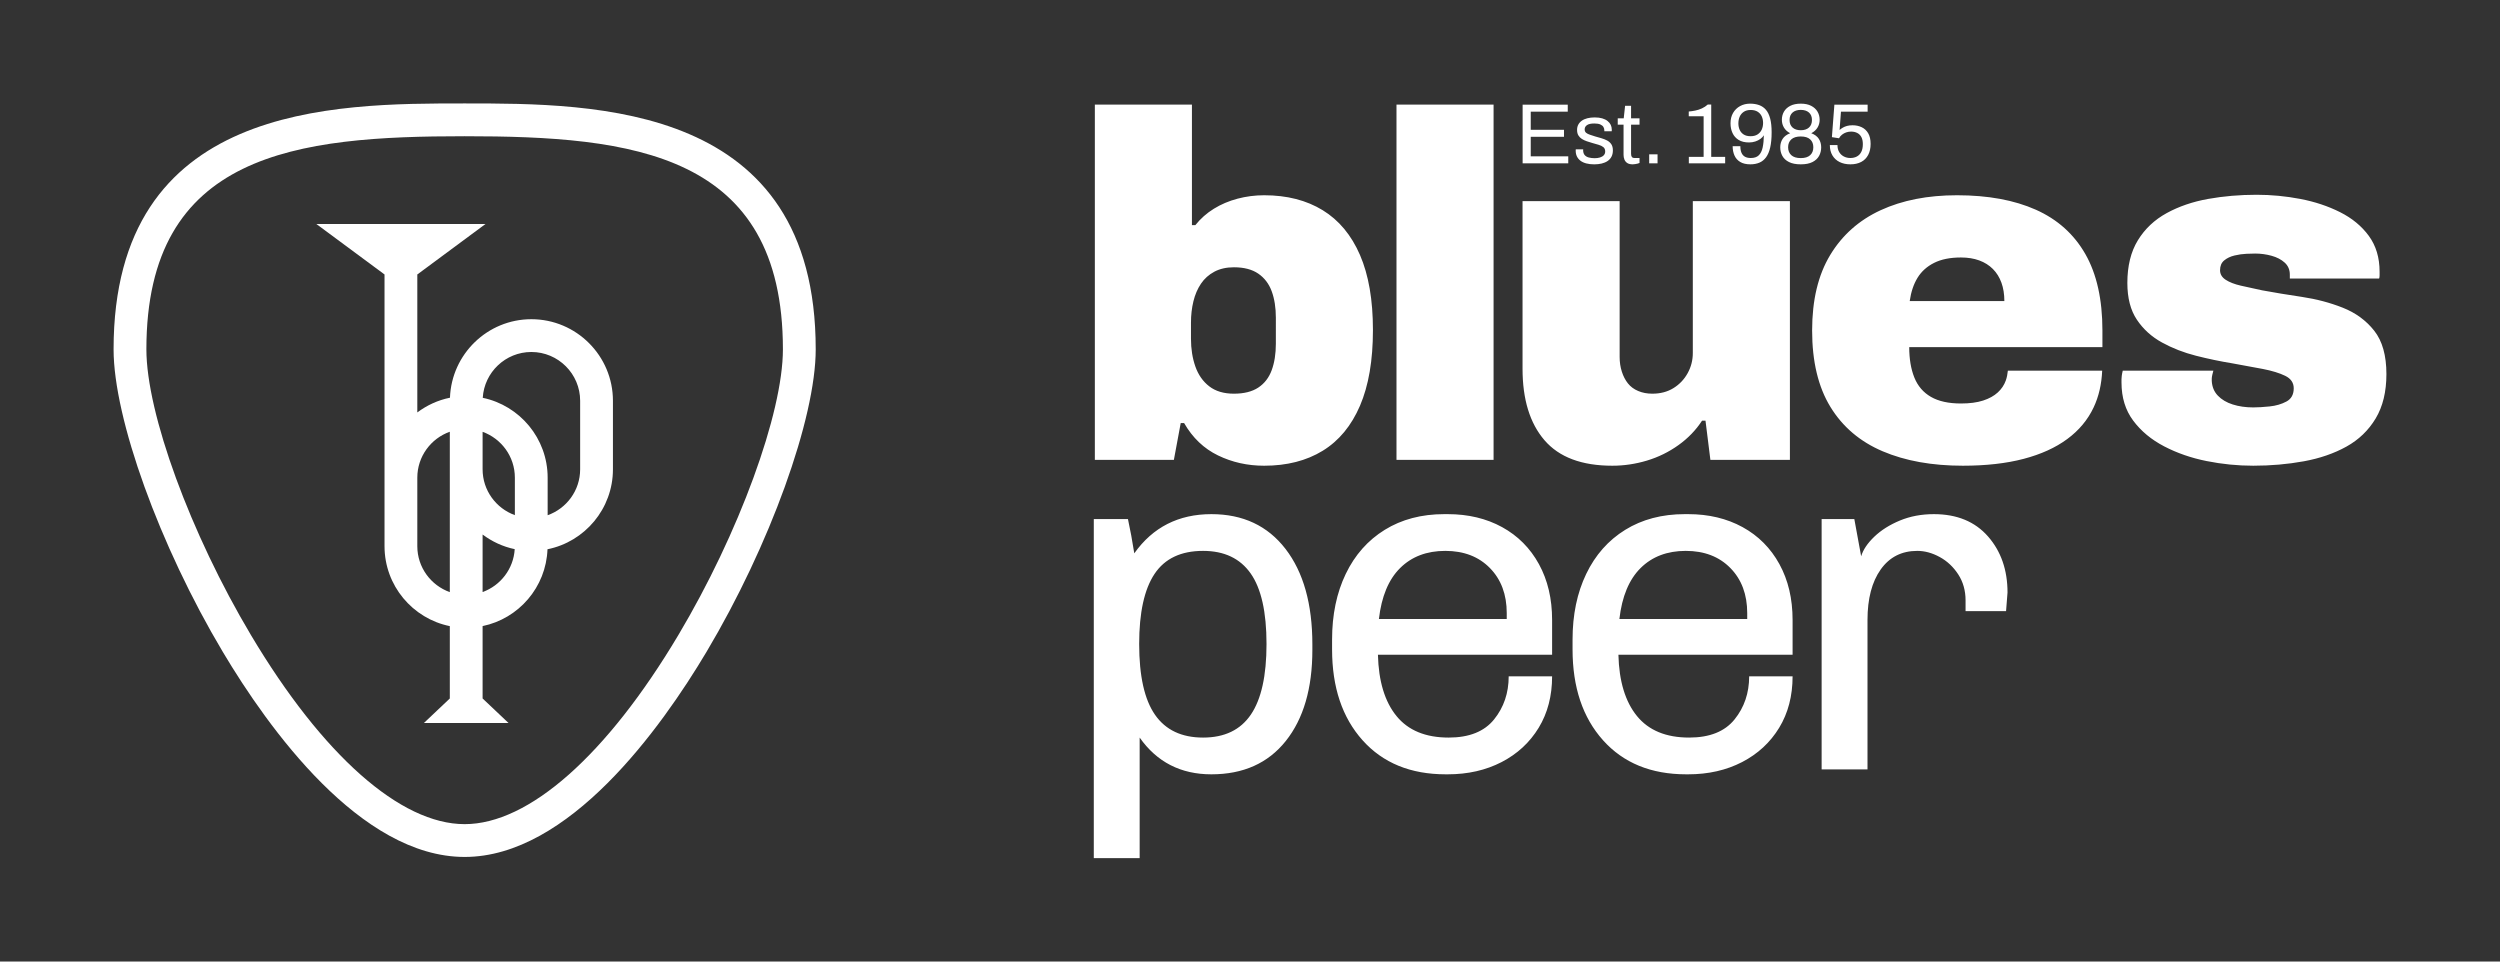 <svg xmlns="http://www.w3.org/2000/svg" xmlns:xlink="http://www.w3.org/1999/xlink" version="1.1" id="Layer_1" x="0px" y="0px" viewBox="0 0 650 250" style="enable-background:new 0 0 650 250;" xml:space="preserve">
<rect x="0" y="0" width="650" height="250" fill="#333333" stroke="none"/>
<style type="text/css">
	.st0 {
	fill:#FFFFFF;
	}
</style>
<g>
	<path class="st0" d="M120.808,35.42c-43.606,0-82.747,4.236-82.747,55.406c0,16.616,11.44,47.871,27.201,74.317   c18.613,31.225,38.857,49.134,55.546,49.134s36.935-17.909,55.548-49.134c15.761-26.446,27.201-57.701,27.201-74.317   C203.557,39.656,164.417,35.42,120.808,35.42 M120.808,222.806c-27.063,0-51.006-33.393-62.869-53.297   c-16.459-27.615-28.407-60.706-28.407-78.683c0-63.935,57.138-63.935,91.276-63.935c34.139,0,91.278,0,91.278,63.935   c0,17.977-11.948,51.068-28.407,78.683C171.816,189.413,147.871,222.806,120.808,222.806"/>
	<path class="st0" d="M150.839,122.021c0,5.507-3.535,10.191-8.45,11.939v-9.767c0-10.21-7.252-18.754-16.874-20.76   c0.4-6.634,5.91-11.914,12.643-11.914c6.993,0,12.681,5.69,12.681,12.683V122.021z M125.476,153.93v-14.953   c2.437,1.827,5.264,3.159,8.349,3.802C133.515,147.927,130.128,152.248,125.476,153.93 M108.501,142.012v-1.185v-16.634   c0-5.507,3.535-10.193,8.45-11.941v9.769v31.932C112.036,152.205,108.501,147.519,108.501,142.012 M133.864,133.938   c-4.882-1.765-8.388-6.433-8.388-11.917v-9.746c4.882,1.765,8.388,6.434,8.388,11.918V133.938z M138.158,82.994   c-11.425,0-20.743,9.088-21.167,20.411c-3.139,0.632-6.016,1.975-8.49,3.83V71.362l17.723-13.12H82.253l17.723,13.12v52.831v16.634   v1.185c0,10.245,7.301,18.815,16.975,20.782v18.81l-6.747,6.383h22.019l-6.747-6.383v-18.822   c9.389-1.939,16.505-10.108,16.873-19.975c9.693-1.951,17.015-10.527,17.015-20.786v-17.819   C159.364,92.508,149.852,82.994,138.158,82.994"/>
	<path class="st0" d="M314.958,133.677c-8.542,0-15.222,3.397-20.043,10.191c-0.505-3.226-1.057-6.199-1.648-8.917h-8.879v88.158   h11.924V191.77c4.481,6.37,10.697,9.554,18.646,9.554c8.286,0,14.735-2.885,19.345-8.662c4.607-5.777,6.913-13.673,6.913-23.697   v-1.4c0-10.531-2.327-18.811-6.977-24.842C329.588,136.692,323.161,133.677,314.958,133.677 M312.803,143.231   c5.495,0,9.617,1.955,12.366,5.862c2.749,3.907,4.124,10.021,4.124,18.345c0,8.237-1.353,14.352-4.06,18.344   c-2.707,3.993-6.849,5.988-12.43,5.988c-5.583,0-9.749-1.975-12.496-5.924c-2.749-3.95-4.122-10.085-4.122-18.408   c0-8.154,1.332-14.225,3.995-18.218C302.845,145.228,307.05,143.231,312.803,143.231 M376.404,133.677h-0.889   c-5.92,0-11.079,1.36-15.476,4.076c-4.396,2.72-7.78,6.541-10.147,11.467c-2.368,4.927-3.552,10.617-3.552,17.071v2.546   c0,9.855,2.643,17.732,7.927,23.634c5.284,5.904,12.496,8.853,21.63,8.853h0.507c5.241,0,9.914-1.064,14.016-3.184   c4.1-2.123,7.313-5.098,9.64-8.919c2.325-3.821,3.489-8.281,3.489-13.377H392.26c0,4.333-1.268,8.071-3.806,11.211   c-2.538,3.144-6.469,4.715-11.797,4.715c-6.005,0-10.529-1.868-13.572-5.605c-3.046-3.738-4.652-9.046-4.821-15.926h45.285v-9.044   c0-5.521-1.142-10.362-3.425-14.523c-2.283-4.16-5.476-7.368-9.576-9.62C386.444,134.804,381.73,133.677,376.404,133.677    M375.769,143.231c4.821,0,8.688,1.487,11.606,4.46c2.918,2.973,4.377,6.88,4.377,11.72v1.529h-33.235   c0.676-5.86,2.516-10.276,5.519-13.249C367.035,144.718,370.949,143.231,375.769,143.231 M438.927,133.677h-0.888   c-5.919,0-11.078,1.36-15.475,4.076c-4.399,2.72-7.783,6.541-10.149,11.467c-2.369,4.927-3.551,10.617-3.551,17.071v2.546   c0,9.855,2.641,17.732,7.928,23.634c5.284,5.904,12.495,8.853,21.627,8.853h0.508c5.243,0,9.914-1.064,14.016-3.184   c4.102-2.123,7.315-5.098,9.642-8.919c2.325-3.821,3.489-8.281,3.489-13.377h-11.29c0,4.333-1.27,8.071-3.805,11.211   c-2.538,3.144-6.471,4.715-11.797,4.715c-6.008,0-10.53-1.868-13.575-5.605c-3.043-3.738-4.651-9.046-4.818-15.926h45.285v-9.044   c0-5.521-1.143-10.362-3.426-14.523c-2.283-4.16-5.475-7.368-9.577-9.62C448.968,134.804,444.255,133.677,438.927,133.677    M438.294,143.231c4.819,0,8.688,1.487,11.606,4.46c2.918,2.973,4.377,6.88,4.377,11.72v1.529h-33.236   c0.677-5.86,2.516-10.276,5.518-13.249C429.56,144.718,433.473,143.231,438.294,143.231 M502.801,133.677   c-3.217,0-6.152,0.554-8.818,1.657c-2.663,1.105-4.882,2.505-6.66,4.203c-1.775,1.701-2.915,3.397-3.423,5.096l-1.777-9.682h-8.5   v65.098h11.925v-38.854c0-5.521,1.143-9.894,3.426-13.122c2.283-3.227,5.453-4.842,9.514-4.842c1.944,0,3.889,0.531,5.834,1.593   c1.944,1.063,3.552,2.57,4.82,4.522c1.268,1.955,1.903,4.205,1.903,6.752v2.803h10.529l0.38-4.84c0-5.86-1.691-10.723-5.073-14.588   C513.497,135.611,508.804,133.677,502.801,133.677"/>
	<path class="st0" d="M331.722,89.365c0,2.635-0.361,4.928-1.079,6.88c-0.718,1.955-1.883,3.462-3.489,4.524   c-1.606,1.061-3.722,1.59-6.341,1.59c-2.622,0-4.758-0.637-6.406-1.909c-1.65-1.274-2.854-2.995-3.616-5.159   c-0.76-2.167-1.14-4.566-1.14-7.198v-4.205c0-1.952,0.208-3.8,0.632-5.542c0.422-1.74,1.079-3.268,1.967-4.586   c0.888-1.316,2.05-2.358,3.489-3.122c1.437-0.762,3.127-1.145,5.074-1.145c2.619,0,4.735,0.552,6.341,1.655   c1.606,1.105,2.771,2.634,3.489,4.587c0.718,1.954,1.079,4.248,1.079,6.88V89.365z M353.602,105.482   c2.241-5.223,3.362-11.784,3.362-19.683c0-7.814-1.121-14.311-3.362-19.492c-2.241-5.179-5.476-9.063-9.703-11.656   c-4.23-2.591-9.303-3.885-15.222-3.885c-2.369,0-4.674,0.299-6.913,0.89c-2.241,0.595-4.293,1.466-6.152,2.612   c-1.861,1.147-3.47,2.571-4.821,4.267h-0.888V27.196h-25.242v92.364h20.549l1.775-9.556h0.888c2.199,3.823,5.137,6.625,8.817,8.408   c3.679,1.785,7.673,2.675,11.987,2.675c5.919,0,10.992-1.295,15.222-3.885C348.126,114.611,351.361,110.705,353.602,105.482    M363.087,119.557h25.242V27.196h-25.242V119.557z M444.7,119.56h20.676V52.293h-25.244v39.494c0,1.869-0.444,3.609-1.332,5.222   c-0.887,1.615-2.113,2.912-3.678,3.887c-1.567,0.976-3.406,1.463-5.518,1.463c-1.353,0-2.581-0.232-3.678-0.7   c-1.1-0.464-1.988-1.123-2.665-1.974c-0.676-0.847-1.204-1.867-1.584-3.058c-0.382-1.189-0.571-2.461-0.571-3.821V52.293h-25.245   v43.569c0,7.985,1.903,14.186,5.709,18.6c3.806,4.418,9.683,6.625,17.633,6.625c3.043,0,6.045-0.446,9.007-1.336   c2.959-0.892,5.686-2.231,8.18-4.015c2.494-1.782,4.546-3.904,6.152-6.37h0.888L444.7,119.56z M496.524,78.282   c0.338-2.375,1.015-4.394,2.03-6.051c1.015-1.657,2.452-2.949,4.313-3.885c1.859-0.934,4.186-1.402,6.977-1.402   c1.775,0,3.362,0.255,4.757,0.765c1.395,0.51,2.579,1.255,3.553,2.23c0.971,0.976,1.711,2.164,2.218,3.566   c0.508,1.402,0.761,2.995,0.761,4.777H496.524z M496.399,90.257h50.231v-4.331c0-8.068-1.481-14.693-4.439-19.874   c-2.961-5.179-7.253-9.022-12.876-11.528c-5.624-2.506-12.454-3.758-20.486-3.758c-7.61,0-14.228,1.294-19.853,3.885   c-5.625,2.593-9.999,6.477-13.128,11.656c-3.129,5.181-4.694,11.72-4.694,19.619c0,8.071,1.587,14.695,4.757,19.874   c3.171,5.181,7.695,9.025,13.573,11.529c5.878,2.505,12.832,3.758,20.867,3.758c6.003,0,11.268-0.594,15.794-1.782   c4.522-1.189,8.308-2.91,11.353-5.162c3.043-2.248,5.326-4.987,6.849-8.215c1.357-2.877,2.073-6.072,2.221-9.556h-24.522   c-0.092,0.884-0.245,1.743-0.533,2.549c-0.424,1.191-1.12,2.23-2.091,3.12c-0.974,0.892-2.242,1.593-3.806,2.102   c-1.567,0.51-3.49,0.766-5.772,0.766c-3.215,0-5.814-0.574-7.801-1.721c-1.988-1.147-3.425-2.821-4.313-5.032   C496.843,95.948,496.399,93.316,496.399,90.257 M618.565,72.422c0.084-0.169,0.128-0.446,0.128-0.828v-0.956   c0-3.65-0.932-6.75-2.791-9.299c-1.861-2.549-4.357-4.605-7.484-6.178c-3.129-1.572-6.576-2.718-10.338-3.441   c-3.764-0.719-7.547-1.081-11.353-1.081c-4.399,0-8.607,0.362-12.621,1.081c-4.019,0.723-7.611,1.955-10.782,3.695   c-3.173,1.743-5.666,4.098-7.486,7.071c-1.819,2.973-2.726,6.669-2.726,11.083c0,3.907,0.823,7.093,2.474,9.554   c1.649,2.465,3.825,4.44,6.532,5.925c2.705,1.486,5.645,2.633,8.815,3.439c3.173,0.809,6.322,1.466,9.451,1.976   c2.874,0.509,5.519,0.997,7.93,1.463c2.408,0.468,4.352,1.063,5.833,1.784c1.479,0.723,2.222,1.806,2.222,3.25   c0,1.613-0.636,2.76-1.903,3.439c-1.27,0.681-2.729,1.105-4.377,1.274c-1.65,0.171-3.068,0.255-4.249,0.255   c-1.947,0-3.723-0.255-5.329-0.765c-1.606-0.51-2.898-1.274-3.869-2.294c-0.974-1.019-1.501-2.291-1.584-3.821v-0.637   c0-0.491,0.287-1.604,0.418-2.039h-23.56c-0.243,0.963-0.327,1.818-0.327,2.23v0.829c0,3.906,1.015,7.22,3.045,9.935   c2.03,2.721,4.713,4.949,8.055,6.689c3.34,1.742,7.018,3.017,11.037,3.823c4.014,0.804,8.053,1.209,12.114,1.209   c4.565,0,8.942-0.383,13.128-1.145c4.186-0.765,7.884-2.039,11.101-3.823c3.212-1.785,5.747-4.224,7.609-7.326   c1.858-3.098,2.79-6.943,2.79-11.529c0-4.841-1.057-8.598-3.17-11.274c-2.114-2.676-4.843-4.669-8.181-5.987   c-3.342-1.317-6.873-2.25-10.593-2.804c-3.722-0.552-7.189-1.123-10.402-1.718c-2.03-0.424-3.869-0.829-5.517-1.211   c-1.65-0.382-2.962-0.892-3.933-1.529c-0.973-0.638-1.459-1.466-1.459-2.483c0-1.103,0.358-1.954,1.079-2.549   c0.716-0.593,1.606-1.02,2.663-1.275c1.057-0.254,2.094-0.402,3.109-0.446c1.013-0.041,1.776-0.063,2.283-0.063   c1.437,0,2.854,0.191,4.249,0.573c1.396,0.382,2.536,0.978,3.426,1.784c0.887,0.809,1.332,1.848,1.332,3.12v1.02H618.565z"/>
	<path class="st0" d="M483.916,42.104c0.785-0.414,1.389-1.022,1.811-1.822s0.633-1.756,0.633-2.867   c0-1.125-0.207-2.044-0.622-2.755c-0.415-0.712-0.978-1.237-1.689-1.578s-1.504-0.511-2.378-0.511   c-0.533,0-1.007,0.055-1.422,0.166c-0.415,0.111-0.782,0.26-1.1,0.445c-0.319,0.185-0.604,0.389-0.856,0.611l0.356-4.756h6.934   v-1.822h-8.645l-0.645,8.445l1.845,0.289c0.207-0.371,0.47-0.682,0.789-0.934c0.318-0.252,0.678-0.448,1.078-0.589   c0.4-0.14,0.822-0.211,1.266-0.211c0.608,0,1.145,0.119,1.611,0.356c0.467,0.237,0.826,0.596,1.078,1.078   c0.252,0.481,0.378,1.092,0.378,1.833c0,0.815-0.137,1.489-0.411,2.022c-0.274,0.534-0.656,0.93-1.145,1.189   c-0.488,0.26-1.052,0.389-1.689,0.389c-0.622,0-1.188-0.133-1.7-0.4c-0.511-0.267-0.915-0.652-1.211-1.155   c-0.296-0.504-0.444-1.104-0.444-1.801h-1.978c0,1.038,0.222,1.93,0.667,2.678c0.444,0.749,1.066,1.323,1.866,1.723   c0.8,0.4,1.734,0.6,2.8,0.6C482.19,42.727,483.13,42.519,483.916,42.104 M466.064,33.16c-0.519-0.467-0.778-1.123-0.778-1.967   c0-0.83,0.259-1.474,0.778-1.934c0.519-0.459,1.23-0.689,2.134-0.689c0.903,0,1.614,0.23,2.133,0.689   c0.518,0.46,0.778,1.104,0.778,1.934c0,0.844-0.26,1.5-0.778,1.967c-0.519,0.466-1.23,0.7-2.133,0.7   C467.294,33.86,466.583,33.626,466.064,33.16 M465.742,40.349c-0.556-0.504-0.833-1.193-0.833-2.067   c0-0.859,0.277-1.541,0.833-2.045c0.555-0.503,1.374-0.755,2.456-0.755c1.081,0,1.896,0.252,2.444,0.755   c0.548,0.504,0.822,1.186,0.822,2.045c0,0.874-0.274,1.563-0.822,2.067c-0.548,0.504-1.363,0.755-2.444,0.755   C467.116,41.104,466.297,40.853,465.742,40.349 M471.253,42.127c0.778-0.4,1.348-0.934,1.711-1.6   c0.363-0.667,0.545-1.408,0.545-2.223c0-0.829-0.204-1.563-0.611-2.2c-0.408-0.637-1.063-1.126-1.967-1.467   c0.711-0.37,1.252-0.859,1.622-1.466c0.37-0.608,0.556-1.282,0.556-2.023c0-0.785-0.186-1.492-0.556-2.122   c-0.37-0.629-0.918-1.133-1.644-1.511c-0.726-0.378-1.63-0.567-2.711-0.567c-1.082,0-1.989,0.189-2.723,0.567   c-0.733,0.378-1.281,0.882-1.644,1.511c-0.363,0.63-0.545,1.337-0.545,2.122c0,0.741,0.182,1.415,0.545,2.023   c0.363,0.607,0.9,1.096,1.611,1.466c-0.889,0.341-1.541,0.83-1.956,1.467c-0.415,0.637-0.622,1.371-0.622,2.2   c0,0.815,0.181,1.556,0.544,2.223c0.363,0.666,0.937,1.2,1.723,1.6c0.785,0.4,1.807,0.6,3.067,0.6   C469.457,42.727,470.475,42.527,471.253,42.127 M453.346,34.96c-0.467-0.304-0.811-0.708-1.034-1.212   c-0.222-0.503-0.333-1.059-0.333-1.666c0-0.652,0.115-1.237,0.345-1.756c0.229-0.518,0.581-0.937,1.055-1.255   c0.474-0.319,1.074-0.478,1.8-0.478c0.726,0,1.33,0.152,1.811,0.455c0.482,0.304,0.837,0.711,1.067,1.223   c0.23,0.511,0.345,1.077,0.345,1.7c0,0.637-0.119,1.215-0.356,1.733c-0.237,0.519-0.596,0.933-1.078,1.245   c-0.481,0.311-1.085,0.466-1.811,0.466C454.416,35.415,453.813,35.263,453.346,34.96 M457.435,42.293   c0.689-0.289,1.27-0.755,1.744-1.4c0.474-0.644,0.834-1.5,1.078-2.567c0.245-1.066,0.367-2.377,0.367-3.933   c0-1.422-0.126-2.611-0.378-3.567c-0.252-0.955-0.619-1.715-1.1-2.278c-0.482-0.563-1.07-0.97-1.767-1.222   c-0.696-0.252-1.481-0.378-2.355-0.378c-0.964,0-1.83,0.211-2.6,0.634c-0.771,0.422-1.378,1.015-1.823,1.777   c-0.444,0.764-0.666,1.664-0.666,2.701c0,0.933,0.174,1.777,0.522,2.533c0.348,0.756,0.878,1.352,1.589,1.789   c0.711,0.437,1.614,0.656,2.711,0.656c0.578,0,1.122-0.086,1.633-0.256c0.512-0.17,0.959-0.4,1.345-0.689   c0.385-0.289,0.674-0.596,0.867-0.922c-0.015,1.23-0.119,2.289-0.311,3.178c-0.193,0.889-0.53,1.566-1.012,2.033   c-0.481,0.467-1.174,0.7-2.078,0.7c-0.607,0-1.111-0.111-1.511-0.333s-0.7-0.563-0.9-1.022c-0.2-0.46-0.3-1.03-0.3-1.712h-2   c0,0.889,0.156,1.689,0.467,2.4c0.311,0.712,0.807,1.275,1.489,1.689c0.681,0.415,1.563,0.623,2.644,0.623   C455.964,42.727,456.746,42.582,457.435,42.293 M448.541,42.46v-1.667h-3.622V27.17h-0.889c-0.459,0.415-0.971,0.753-1.533,1.012   c-0.564,0.259-1.138,0.448-1.723,0.566c-0.585,0.119-1.152,0.2-1.7,0.245v1.244h3.867v10.556h-3.845v1.667H448.541z    M430.963,40.127h-2.178v2.333h2.178V40.127z M425.112,42.671c0.214-0.037,0.425-0.078,0.633-0.122   c0.207-0.045,0.385-0.104,0.533-0.178v-1.289h-1.244c-0.371,0-0.622-0.092-0.756-0.278c-0.133-0.185-0.2-0.462-0.2-0.833v-7.556   h2.2v-1.644h-2.2v-3.267h-1.555l-0.356,3.267h-1.556v1.644h1.512v7.845c0,0.43,0.074,0.833,0.222,1.211   c0.148,0.378,0.392,0.682,0.733,0.911c0.341,0.23,0.815,0.345,1.422,0.345C424.693,42.727,424.897,42.708,425.112,42.671    M416.449,42.516c0.585-0.141,1.096-0.359,1.533-0.656c0.437-0.296,0.774-0.674,1.012-1.133c0.236-0.459,0.355-1,0.355-1.623   c0-0.666-0.137-1.203-0.411-1.611c-0.274-0.407-0.637-0.729-1.089-0.967c-0.452-0.236-0.948-0.433-1.489-0.589   c-0.541-0.155-1.07-0.307-1.589-0.455c-0.489-0.163-0.944-0.311-1.367-0.445c-0.422-0.133-0.759-0.303-1.011-0.511   c-0.252-0.207-0.377-0.503-0.377-0.889c0-0.236,0.051-0.448,0.155-0.633c0.104-0.185,0.259-0.348,0.467-0.489   c0.207-0.141,0.466-0.244,0.778-0.311c0.311-0.067,0.681-0.1,1.111-0.1c0.666,0,1.189,0.085,1.567,0.256   c0.377,0.17,0.644,0.392,0.8,0.666c0.155,0.275,0.233,0.56,0.233,0.856v0.244h1.911c0.015-0.044,0.022-0.107,0.022-0.189v-0.255   c0-0.43-0.089-0.834-0.266-1.211c-0.178-0.378-0.452-0.715-0.823-1.011c-0.37-0.297-0.833-0.526-1.389-0.689   c-0.555-0.163-1.203-0.245-1.944-0.245c-0.697,0-1.33,0.071-1.9,0.211c-0.571,0.141-1.056,0.352-1.456,0.634   c-0.4,0.281-0.707,0.622-0.922,1.022c-0.215,0.4-0.322,0.859-0.322,1.378c0,0.578,0.114,1.055,0.344,1.433   c0.23,0.378,0.534,0.686,0.911,0.922c0.378,0.238,0.804,0.438,1.278,0.6c0.474,0.164,0.948,0.312,1.422,0.445   c0.563,0.163,1.104,0.319,1.623,0.467c0.518,0.148,0.937,0.352,1.255,0.611c0.319,0.259,0.478,0.633,0.478,1.122   c0,0.4-0.122,0.73-0.367,0.989c-0.244,0.259-0.574,0.452-0.988,0.578c-0.415,0.126-0.867,0.189-1.356,0.189   c-0.563,0-1.074-0.059-1.534-0.178c-0.459-0.119-0.818-0.326-1.077-0.622c-0.26-0.297-0.397-0.704-0.411-1.223v-0.133   c0-0.044,0.007-0.096,0.022-0.156h-1.934c-0.015,0.045-0.022,0.1-0.022,0.167v0.211c0,0.548,0.104,1.037,0.311,1.467   c0.208,0.43,0.511,0.8,0.911,1.111c0.4,0.311,0.904,0.548,1.512,0.711c0.607,0.163,1.311,0.245,2.111,0.245   C415.223,42.727,415.864,42.656,416.449,42.516 M407.749,42.46v-1.822h-9.756v-5.067h8.645v-1.823h-8.645v-4.711h9.623v-1.822   h-11.734V42.46H407.749z"/>
</g>
</svg>